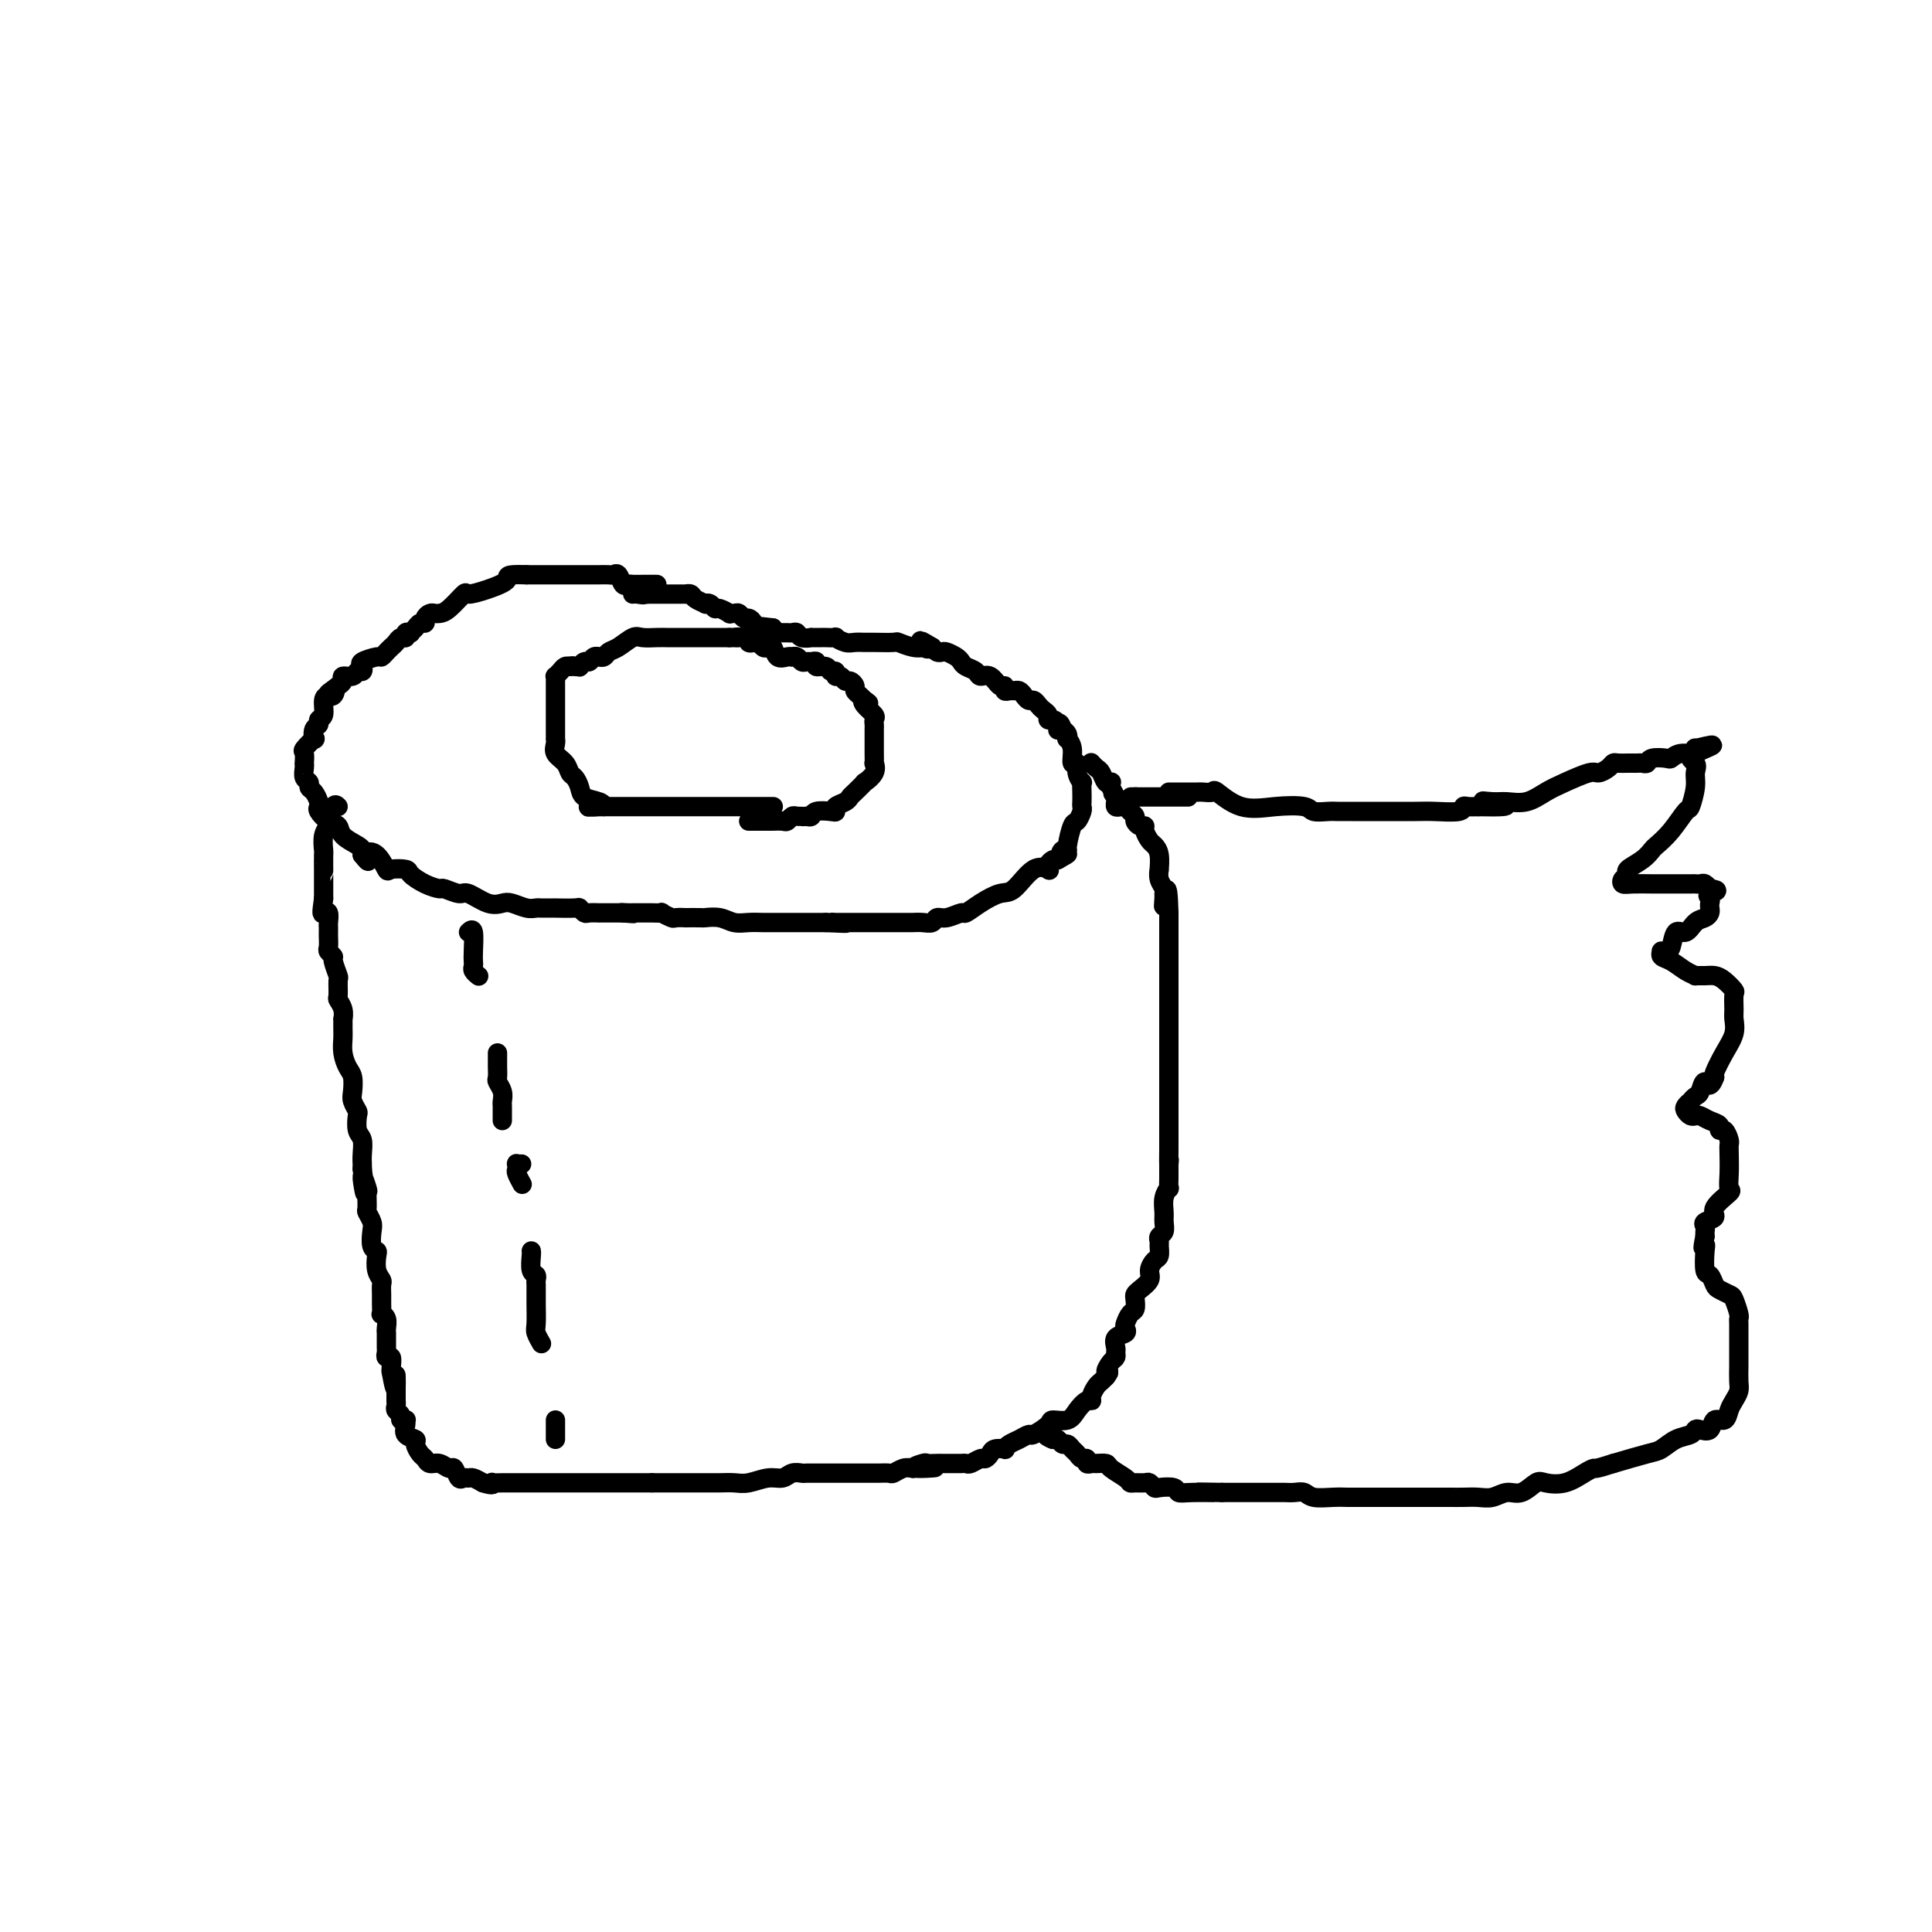 <svg viewBox='0 0 400 400' version='1.1' xmlns='http://www.w3.org/2000/svg' xmlns:xlink='http://www.w3.org/1999/xlink'><g fill='none' stroke='#000000' stroke-width='4' stroke-linecap='round' stroke-linejoin='round'><path d='M136,121c-0.344,0.000 -0.687,0.000 -1,0c-0.313,-0.000 -0.594,-0.001 -1,0c-0.406,0.001 -0.935,0.002 -1,0c-0.065,-0.002 0.333,-0.008 0,0c-0.333,0.008 -1.399,0.030 -2,0c-0.601,-0.030 -0.737,-0.113 -1,0c-0.263,0.113 -0.653,0.423 -1,0c-0.347,-0.423 -0.652,-1.577 -1,-2c-0.348,-0.423 -0.741,-0.113 -1,0c-0.259,0.113 -0.385,0.030 -1,0c-0.615,-0.030 -1.721,-0.008 -2,0c-0.279,0.008 0.269,0.002 0,0c-0.269,-0.002 -1.353,-0.001 -2,0c-0.647,0.001 -0.856,0.000 -1,0c-0.144,-0.000 -0.223,-0.000 -1,0c-0.777,0.000 -2.254,0.000 -3,0c-0.746,-0.000 -0.763,-0.000 -1,0c-0.237,0.000 -0.696,0.000 -1,0c-0.304,-0.000 -0.453,-0.000 -1,0c-0.547,0.000 -1.494,0.000 -2,0c-0.506,-0.000 -0.573,-0.000 -1,0c-0.427,0.000 -1.213,0.000 -2,0'/><path d='M109,119c-4.904,-0.185 -3.663,0.353 -4,1c-0.337,0.647 -2.251,1.403 -4,2c-1.749,0.597 -3.333,1.036 -4,1c-0.667,-0.036 -0.416,-0.546 -1,0c-0.584,0.546 -2.003,2.149 -3,3c-0.997,0.851 -1.573,0.950 -2,1c-0.427,0.050 -0.706,0.051 -1,0c-0.294,-0.051 -0.603,-0.155 -1,0c-0.397,0.155 -0.881,0.567 -1,1c-0.119,0.433 0.127,0.887 0,1c-0.127,0.113 -0.626,-0.114 -1,0c-0.374,0.114 -0.621,0.571 -1,1c-0.379,0.429 -0.889,0.832 -1,1c-0.111,0.168 0.178,0.100 0,0c-0.178,-0.100 -0.821,-0.234 -1,0c-0.179,0.234 0.107,0.836 0,1c-0.107,0.164 -0.607,-0.110 -1,0c-0.393,0.110 -0.681,0.603 -1,1c-0.319,0.397 -0.671,0.698 -1,1c-0.329,0.302 -0.635,0.605 -1,1c-0.365,0.395 -0.791,0.880 -1,1c-0.209,0.120 -0.203,-0.127 -1,0c-0.797,0.127 -2.397,0.626 -3,1c-0.603,0.374 -0.208,0.621 0,1c0.208,0.379 0.228,0.889 0,1c-0.228,0.111 -0.705,-0.177 -1,0c-0.295,0.177 -0.409,0.821 -1,1c-0.591,0.179 -1.659,-0.106 -2,0c-0.341,0.106 0.045,0.602 0,1c-0.045,0.398 -0.523,0.699 -1,1'/><path d='M70,142c-3.332,2.485 -1.662,1.198 -1,1c0.662,-0.198 0.317,0.692 0,1c-0.317,0.308 -0.606,0.033 -1,0c-0.394,-0.033 -0.894,0.175 -1,1c-0.106,0.825 0.181,2.268 0,3c-0.181,0.732 -0.831,0.755 -1,1c-0.169,0.245 0.143,0.714 0,1c-0.143,0.286 -0.742,0.390 -1,1c-0.258,0.610 -0.174,1.726 0,2c0.174,0.274 0.439,-0.295 0,0c-0.439,0.295 -1.581,1.454 -2,2c-0.419,0.546 -0.113,0.479 0,1c0.113,0.521 0.034,1.631 0,2c-0.034,0.369 -0.024,-0.003 0,0c0.024,0.003 0.062,0.381 0,1c-0.062,0.619 -0.223,1.479 0,2c0.223,0.521 0.831,0.703 1,1c0.169,0.297 -0.100,0.708 0,1c0.100,0.292 0.568,0.463 1,1c0.432,0.537 0.827,1.438 1,2c0.173,0.562 0.124,0.783 0,1c-0.124,0.217 -0.324,0.429 0,1c0.324,0.571 1.173,1.501 2,2c0.827,0.499 1.633,0.567 2,1c0.367,0.433 0.294,1.229 1,2c0.706,0.771 2.190,1.515 3,2c0.810,0.485 0.946,0.710 1,1c0.054,0.290 0.027,0.645 0,1'/><path d='M75,177c1.993,2.524 0.976,0.833 1,0c0.024,-0.833 1.090,-0.810 2,0c0.910,0.810 1.664,2.405 2,3c0.336,0.595 0.255,0.188 1,0c0.745,-0.188 2.316,-0.157 3,0c0.684,0.157 0.481,0.439 1,1c0.519,0.561 1.761,1.402 3,2c1.239,0.598 2.474,0.952 3,1c0.526,0.048 0.343,-0.211 1,0c0.657,0.211 2.153,0.893 3,1c0.847,0.107 1.046,-0.360 2,0c0.954,0.360 2.665,1.546 4,2c1.335,0.454 2.294,0.174 3,0c0.706,-0.174 1.157,-0.243 2,0c0.843,0.243 2.077,0.797 3,1c0.923,0.203 1.536,0.054 2,0c0.464,-0.054 0.780,-0.014 1,0c0.220,0.014 0.345,0.003 1,0c0.655,-0.003 1.839,0.003 2,0c0.161,-0.003 -0.701,-0.015 0,0c0.701,0.015 2.967,0.057 4,0c1.033,-0.057 0.834,-0.211 1,0c0.166,0.211 0.696,0.789 1,1c0.304,0.211 0.382,0.057 1,0c0.618,-0.057 1.776,-0.015 2,0c0.224,0.015 -0.486,0.004 0,0c0.486,-0.004 2.169,-0.001 3,0c0.831,0.001 0.809,0.000 1,0c0.191,-0.000 0.596,-0.000 1,0'/><path d='M129,189c4.284,0.309 0.992,0.083 0,0c-0.992,-0.083 0.314,-0.022 1,0c0.686,0.022 0.752,0.006 1,0c0.248,-0.006 0.677,-0.003 1,0c0.323,0.003 0.538,0.004 1,0c0.462,-0.004 1.169,-0.015 2,0c0.831,0.015 1.786,0.057 2,0c0.214,-0.057 -0.314,-0.211 0,0c0.314,0.211 1.468,0.789 2,1c0.532,0.211 0.441,0.057 1,0c0.559,-0.057 1.766,-0.016 2,0c0.234,0.016 -0.507,0.008 0,0c0.507,-0.008 2.260,-0.016 3,0c0.740,0.016 0.467,0.057 1,0c0.533,-0.057 1.873,-0.211 3,0c1.127,0.211 2.042,0.789 3,1c0.958,0.211 1.958,0.057 3,0c1.042,-0.057 2.125,-0.015 3,0c0.875,0.015 1.543,0.004 2,0c0.457,-0.004 0.702,-0.001 1,0c0.298,0.001 0.648,0.000 1,0c0.352,-0.000 0.705,-0.000 1,0c0.295,0.000 0.530,0.000 1,0c0.470,-0.000 1.173,-0.000 2,0c0.827,0.000 1.778,0.000 2,0c0.222,-0.000 -0.287,-0.000 0,0c0.287,0.000 1.368,0.000 2,0c0.632,-0.000 0.816,-0.000 1,0'/><path d='M171,191c6.959,0.309 3.355,0.083 2,0c-1.355,-0.083 -0.462,-0.022 0,0c0.462,0.022 0.494,0.006 1,0c0.506,-0.006 1.485,-0.002 2,0c0.515,0.002 0.567,0.000 1,0c0.433,-0.000 1.248,-0.000 2,0c0.752,0.000 1.442,0.000 2,0c0.558,-0.000 0.983,-0.000 1,0c0.017,0.000 -0.375,0.000 0,0c0.375,-0.000 1.518,-0.000 2,0c0.482,0.000 0.304,0.001 1,0c0.696,-0.001 2.266,-0.004 3,0c0.734,0.004 0.632,0.016 1,0c0.368,-0.016 1.206,-0.061 2,0c0.794,0.061 1.545,0.228 2,0c0.455,-0.228 0.613,-0.851 1,-1c0.387,-0.149 1.003,0.177 2,0c0.997,-0.177 2.377,-0.856 3,-1c0.623,-0.144 0.491,0.248 1,0c0.509,-0.248 1.661,-1.135 3,-2c1.339,-0.865 2.867,-1.709 4,-2c1.133,-0.291 1.872,-0.028 3,-1c1.128,-0.972 2.645,-3.178 4,-4c1.355,-0.822 2.548,-0.259 3,0c0.452,0.259 0.162,0.214 0,0c-0.162,-0.214 -0.198,-0.596 0,-1c0.198,-0.404 0.628,-0.830 1,-1c0.372,-0.170 0.686,-0.085 1,0'/><path d='M219,178c3.338,-1.868 1.682,-1.037 1,-1c-0.682,0.037 -0.390,-0.720 0,-1c0.390,-0.280 0.879,-0.082 1,0c0.121,0.082 -0.125,0.047 0,-1c0.125,-1.047 0.622,-3.106 1,-4c0.378,-0.894 0.637,-0.623 1,-1c0.363,-0.377 0.829,-1.401 1,-2c0.171,-0.599 0.047,-0.772 0,-1c-0.047,-0.228 -0.017,-0.511 0,-1c0.017,-0.489 0.020,-1.183 0,-2c-0.020,-0.817 -0.062,-1.758 0,-2c0.062,-0.242 0.228,0.213 0,0c-0.228,-0.213 -0.849,-1.094 -1,-2c-0.151,-0.906 0.170,-1.835 0,-2c-0.170,-0.165 -0.829,0.436 -1,0c-0.171,-0.436 0.148,-1.910 0,-3c-0.148,-1.090 -0.761,-1.797 -1,-2c-0.239,-0.203 -0.103,0.099 0,0c0.103,-0.099 0.172,-0.600 0,-1c-0.172,-0.400 -0.586,-0.700 -1,-1'/><path d='M220,151c-0.857,-2.586 -0.999,-0.552 -1,0c-0.001,0.552 0.140,-0.377 0,-1c-0.140,-0.623 -0.562,-0.940 -1,-1c-0.438,-0.060 -0.891,0.138 -1,0c-0.109,-0.138 0.125,-0.611 0,-1c-0.125,-0.389 -0.611,-0.696 -1,-1c-0.389,-0.304 -0.682,-0.607 -1,-1c-0.318,-0.393 -0.663,-0.876 -1,-1c-0.337,-0.124 -0.667,0.110 -1,0c-0.333,-0.110 -0.667,-0.564 -1,-1c-0.333,-0.436 -0.663,-0.853 -1,-1c-0.337,-0.147 -0.681,-0.023 -1,0c-0.319,0.023 -0.613,-0.054 -1,0c-0.387,0.054 -0.867,0.240 -1,0c-0.133,-0.240 0.082,-0.904 0,-1c-0.082,-0.096 -0.459,0.378 -1,0c-0.541,-0.378 -1.244,-1.607 -2,-2c-0.756,-0.393 -1.563,0.050 -2,0c-0.437,-0.050 -0.502,-0.591 -1,-1c-0.498,-0.409 -1.429,-0.684 -2,-1c-0.571,-0.316 -0.783,-0.672 -1,-1c-0.217,-0.328 -0.439,-0.626 -1,-1c-0.561,-0.374 -1.460,-0.822 -2,-1c-0.540,-0.178 -0.722,-0.086 -1,0c-0.278,0.086 -0.651,0.168 -1,0c-0.349,-0.168 -0.675,-0.584 -1,-1'/><path d='M193,134c-4.337,-2.631 -1.681,-0.709 -1,0c0.681,0.709 -0.613,0.204 -1,0c-0.387,-0.204 0.131,-0.107 0,0c-0.131,0.107 -0.913,0.225 -2,0c-1.087,-0.225 -2.479,-0.793 -3,-1c-0.521,-0.207 -0.169,-0.055 -1,0c-0.831,0.055 -2.844,0.011 -4,0c-1.156,-0.011 -1.457,0.011 -2,0c-0.543,-0.011 -1.330,-0.056 -2,0c-0.670,0.056 -1.225,0.211 -2,0c-0.775,-0.211 -1.771,-0.789 -2,-1c-0.229,-0.211 0.308,-0.057 0,0c-0.308,0.057 -1.462,0.016 -2,0c-0.538,-0.016 -0.459,-0.008 -1,0c-0.541,0.008 -1.703,0.016 -2,0c-0.297,-0.016 0.271,-0.057 0,0c-0.271,0.057 -1.382,0.211 -2,0c-0.618,-0.211 -0.743,-0.789 -1,-1c-0.257,-0.211 -0.647,-0.056 -1,0c-0.353,0.056 -0.669,0.012 -1,0c-0.331,-0.012 -0.676,0.007 -1,0c-0.324,-0.007 -0.626,-0.040 -1,0c-0.374,0.040 -0.821,0.154 -1,0c-0.179,-0.154 -0.089,-0.577 0,-1'/><path d='M160,130c-5.304,-0.616 -2.065,-0.155 -1,0c1.065,0.155 -0.043,0.004 -1,0c-0.957,-0.004 -1.762,0.139 -2,0c-0.238,-0.139 0.091,-0.559 0,-1c-0.091,-0.441 -0.603,-0.903 -1,-1c-0.397,-0.097 -0.679,0.171 -1,0c-0.321,-0.171 -0.681,-0.782 -1,-1c-0.319,-0.218 -0.596,-0.043 -1,0c-0.404,0.043 -0.934,-0.045 -1,0c-0.066,0.045 0.332,0.222 0,0c-0.332,-0.222 -1.394,-0.843 -2,-1c-0.606,-0.157 -0.758,0.151 -1,0c-0.242,-0.151 -0.575,-0.762 -1,-1c-0.425,-0.238 -0.941,-0.102 -1,0c-0.059,0.102 0.339,0.171 0,0c-0.339,-0.171 -1.414,-0.582 -2,-1c-0.586,-0.418 -0.682,-0.844 -1,-1c-0.318,-0.156 -0.859,-0.042 -1,0c-0.141,0.042 0.117,0.011 0,0c-0.117,-0.011 -0.609,-0.003 -1,0c-0.391,0.003 -0.682,0.001 -1,0c-0.318,-0.001 -0.663,-0.000 -1,0c-0.337,0.000 -0.668,0.000 -1,0c-0.332,-0.000 -0.666,-0.000 -1,0c-0.334,0.000 -0.667,0.000 -1,0c-0.333,-0.000 -0.667,-0.000 -1,0c-0.333,0.000 -0.667,0.000 -1,0'/><path d='M134,123c-4.204,-1.083 -1.715,-0.290 -1,0c0.715,0.290 -0.346,0.078 -1,0c-0.654,-0.078 -0.901,-0.022 -1,0c-0.099,0.022 -0.049,0.011 0,0'/><path d='M160,167c0.089,0.000 0.179,0.000 0,0c-0.179,0.000 -0.625,0.000 -1,0c-0.375,0.000 -0.677,0.000 -1,0c-0.323,0.000 -0.667,0.000 -1,0c-0.333,0.000 -0.656,0.000 -1,0c-0.344,0.000 -0.708,0.000 -1,0c-0.292,0.000 -0.512,0.000 -1,0c-0.488,0.000 -1.244,0.000 -2,0c-0.756,0.000 -1.511,0.000 -2,0c-0.489,0.000 -0.712,-0.000 -1,0c-0.288,0.000 -0.640,0.000 -1,0c-0.360,0.000 -0.727,0.000 -1,0c-0.273,0.000 -0.453,0.000 -1,0c-0.547,0.000 -1.459,0.000 -2,0c-0.541,0.000 -0.709,-0.000 -1,0c-0.291,0.000 -0.706,-0.000 -1,0c-0.294,0.000 -0.468,-0.000 -1,0c-0.532,0.000 -1.423,-0.000 -2,0c-0.577,0.000 -0.841,-0.000 -1,0c-0.159,0.000 -0.214,-0.000 -1,0c-0.786,0.000 -2.304,-0.000 -3,0c-0.696,0.000 -0.569,-0.000 -1,0c-0.431,0.000 -1.421,-0.000 -2,0c-0.579,0.000 -0.746,-0.000 -1,0c-0.254,0.000 -0.596,-0.000 -1,0c-0.404,0.000 -0.871,-0.000 -1,0c-0.129,0.000 0.081,-0.000 0,0c-0.081,0.000 -0.452,-0.000 -1,0c-0.548,0.000 -1.274,0.000 -2,0'/><path d='M125,167c-5.686,0.051 -2.402,0.178 -1,0c1.402,-0.178 0.922,-0.663 0,-1c-0.922,-0.337 -2.287,-0.527 -3,-1c-0.713,-0.473 -0.773,-1.229 -1,-2c-0.227,-0.771 -0.621,-1.558 -1,-2c-0.379,-0.442 -0.743,-0.539 -1,-1c-0.257,-0.461 -0.409,-1.286 -1,-2c-0.591,-0.714 -1.623,-1.319 -2,-2c-0.377,-0.681 -0.101,-1.439 0,-2c0.101,-0.561 0.027,-0.924 0,-1c-0.027,-0.076 -0.007,0.134 0,0c0.007,-0.134 0.002,-0.612 0,-1c-0.002,-0.388 -0.001,-0.685 0,-1c0.001,-0.315 0.000,-0.647 0,-1c-0.000,-0.353 -0.000,-0.727 0,-1c0.000,-0.273 -0.000,-0.444 0,-1c0.000,-0.556 0.000,-1.498 0,-2c-0.000,-0.502 -0.001,-0.565 0,-1c0.001,-0.435 0.003,-1.244 0,-2c-0.003,-0.756 -0.012,-1.460 0,-2c0.012,-0.540 0.045,-0.915 0,-1c-0.045,-0.085 -0.167,0.122 0,0c0.167,-0.122 0.622,-0.571 1,-1c0.378,-0.429 0.679,-0.837 1,-1c0.321,-0.163 0.660,-0.082 1,0'/><path d='M118,138c0.626,-0.305 0.693,-0.067 1,0c0.307,0.067 0.856,-0.039 1,0c0.144,0.039 -0.115,0.221 0,0c0.115,-0.221 0.604,-0.844 1,-1c0.396,-0.156 0.698,0.155 1,0c0.302,-0.155 0.605,-0.777 1,-1c0.395,-0.223 0.881,-0.047 1,0c0.119,0.047 -0.130,-0.033 0,0c0.130,0.033 0.639,0.181 1,0c0.361,-0.181 0.576,-0.689 1,-1c0.424,-0.311 1.059,-0.423 2,-1c0.941,-0.577 2.188,-1.619 3,-2c0.812,-0.381 1.187,-0.102 2,0c0.813,0.102 2.063,0.027 3,0c0.937,-0.027 1.561,-0.007 2,0c0.439,0.007 0.693,0.002 1,0c0.307,-0.002 0.668,-0.001 1,0c0.332,0.001 0.635,0.000 1,0c0.365,-0.000 0.793,-0.000 1,0c0.207,0.000 0.192,0.000 1,0c0.808,-0.000 2.440,-0.000 3,0c0.560,0.000 0.048,0.000 0,0c-0.048,-0.000 0.369,-0.000 1,0c0.631,0.000 1.478,0.000 2,0c0.522,-0.000 0.721,-0.000 1,0c0.279,0.000 0.640,0.000 1,0'/><path d='M151,132c3.212,0.016 1.242,0.056 1,0c-0.242,-0.056 1.245,-0.207 2,0c0.755,0.207 0.780,0.774 1,1c0.220,0.226 0.637,0.111 1,0c0.363,-0.111 0.674,-0.218 1,0c0.326,0.218 0.668,0.762 1,1c0.332,0.238 0.653,0.169 1,0c0.347,-0.169 0.719,-0.437 1,0c0.281,0.437 0.471,1.580 1,2c0.529,0.420 1.399,0.116 2,0c0.601,-0.116 0.935,-0.045 1,0c0.065,0.045 -0.138,0.065 0,0c0.138,-0.065 0.615,-0.215 1,0c0.385,0.215 0.676,0.794 1,1c0.324,0.206 0.682,0.040 1,0c0.318,-0.040 0.596,0.046 1,0c0.404,-0.046 0.935,-0.224 1,0c0.065,0.224 -0.337,0.849 0,1c0.337,0.151 1.414,-0.171 2,0c0.586,0.171 0.682,0.834 1,1c0.318,0.166 0.858,-0.167 1,0c0.142,0.167 -0.116,0.832 0,1c0.116,0.168 0.605,-0.162 1,0c0.395,0.162 0.697,0.817 1,1c0.303,0.183 0.606,-0.106 1,0c0.394,0.106 0.879,0.606 1,1c0.121,0.394 -0.121,0.683 0,1c0.121,0.317 0.606,0.662 1,1c0.394,0.338 0.697,0.669 1,1'/><path d='M179,145c1.580,1.206 0.528,0.221 0,0c-0.528,-0.221 -0.534,0.321 0,1c0.534,0.679 1.607,1.497 2,2c0.393,0.503 0.105,0.693 0,1c-0.105,0.307 -0.028,0.730 0,1c0.028,0.270 0.008,0.385 0,1c-0.008,0.615 -0.002,1.728 0,2c0.002,0.272 -0.000,-0.296 0,0c0.000,0.296 0.002,1.458 0,2c-0.002,0.542 -0.009,0.465 0,1c0.009,0.535 0.032,1.683 0,2c-0.032,0.317 -0.120,-0.195 0,0c0.120,0.195 0.449,1.099 0,2c-0.449,0.901 -1.677,1.800 -2,2c-0.323,0.200 0.260,-0.297 0,0c-0.260,0.297 -1.362,1.390 -2,2c-0.638,0.610 -0.813,0.738 -1,1c-0.187,0.262 -0.386,0.658 -1,1c-0.614,0.342 -1.642,0.631 -2,1c-0.358,0.369 -0.046,0.817 0,1c0.046,0.183 -0.173,0.101 -1,0c-0.827,-0.101 -2.261,-0.219 -3,0c-0.739,0.219 -0.783,0.777 -1,1c-0.217,0.223 -0.609,0.112 -1,0'/><path d='M167,169c-1.106,0.150 -0.873,0.026 -1,0c-0.127,-0.026 -0.616,0.046 -1,0c-0.384,-0.046 -0.662,-0.208 -1,0c-0.338,0.208 -0.734,0.788 -1,1c-0.266,0.212 -0.400,0.057 -1,0c-0.600,-0.057 -1.666,-0.015 -2,0c-0.334,0.015 0.066,0.004 0,0c-0.066,-0.004 -0.596,-0.001 -1,0c-0.404,0.001 -0.683,0.000 -1,0c-0.317,-0.000 -0.673,-0.000 -1,0c-0.327,0.000 -0.624,0.000 -1,0c-0.376,-0.000 -0.832,-0.000 -1,0c-0.168,0.000 -0.048,0.000 0,0c0.048,-0.000 0.024,-0.000 0,0'/><path d='M70,167c-0.301,-0.319 -0.603,-0.638 -1,0c-0.397,0.638 -0.891,2.235 -1,3c-0.109,0.765 0.167,0.700 0,1c-0.167,0.300 -0.777,0.966 -1,2c-0.223,1.034 -0.060,2.438 0,3c0.060,0.562 0.016,0.283 0,1c-0.016,0.717 -0.004,2.429 0,3c0.004,0.571 0.001,-0.001 0,0c-0.001,0.001 -0.000,0.574 0,1c0.000,0.426 0.000,0.706 0,1c-0.000,0.294 -0.000,0.604 0,1c0.000,0.396 0.000,0.879 0,1c-0.000,0.121 -0.000,-0.121 0,0c0.000,0.121 0.000,0.606 0,1c-0.000,0.394 -0.000,0.697 0,1'/><path d='M67,186c-0.525,3.648 -0.337,3.268 0,3c0.337,-0.268 0.822,-0.424 1,0c0.178,0.424 0.048,1.427 0,2c-0.048,0.573 -0.014,0.717 0,1c0.014,0.283 0.008,0.706 0,1c-0.008,0.294 -0.017,0.458 0,1c0.017,0.542 0.061,1.463 0,2c-0.061,0.537 -0.227,0.691 0,1c0.227,0.309 0.846,0.773 1,1c0.154,0.227 -0.156,0.217 0,1c0.156,0.783 0.778,2.359 1,3c0.222,0.641 0.046,0.348 0,1c-0.046,0.652 0.040,2.250 0,3c-0.040,0.750 -0.207,0.652 0,1c0.207,0.348 0.788,1.142 1,2c0.212,0.858 0.056,1.780 0,2c-0.056,0.220 -0.012,-0.260 0,0c0.012,0.260 -0.007,1.262 0,2c0.007,0.738 0.041,1.213 0,2c-0.041,0.787 -0.155,1.887 0,3c0.155,1.113 0.581,2.239 1,3c0.419,0.761 0.830,1.158 1,2c0.170,0.842 0.097,2.131 0,3c-0.097,0.869 -0.218,1.320 0,2c0.218,0.680 0.776,1.589 1,2c0.224,0.411 0.112,0.323 0,1c-0.112,0.677 -0.226,2.118 0,3c0.226,0.882 0.793,1.206 1,2c0.207,0.794 0.056,2.060 0,3c-0.056,0.940 -0.016,1.554 0,2c0.016,0.446 0.008,0.723 0,1'/><path d='M75,242c1.177,8.999 0.118,3.495 0,2c-0.118,-1.495 0.704,1.017 1,2c0.296,0.983 0.065,0.436 0,1c-0.065,0.564 0.034,2.238 0,3c-0.034,0.762 -0.202,0.610 0,1c0.202,0.390 0.772,1.321 1,2c0.228,0.679 0.113,1.105 0,2c-0.113,0.895 -0.223,2.257 0,3c0.223,0.743 0.778,0.867 1,1c0.222,0.133 0.112,0.276 0,1c-0.112,0.724 -0.226,2.028 0,3c0.226,0.972 0.793,1.613 1,2c0.207,0.387 0.054,0.520 0,1c-0.054,0.480 -0.011,1.308 0,2c0.011,0.692 -0.011,1.250 0,2c0.011,0.750 0.056,1.694 0,2c-0.056,0.306 -0.211,-0.024 0,0c0.211,0.024 0.789,0.402 1,1c0.211,0.598 0.057,1.417 0,2c-0.057,0.583 -0.015,0.930 0,1c0.015,0.070 0.004,-0.136 0,0c-0.004,0.136 -0.002,0.615 0,1c0.002,0.385 0.004,0.676 0,1c-0.004,0.324 -0.015,0.682 0,1c0.015,0.318 0.057,0.596 0,1c-0.057,0.404 -0.211,0.933 0,1c0.211,0.067 0.788,-0.328 1,0c0.212,0.328 0.061,1.379 0,2c-0.061,0.621 -0.030,0.810 0,1'/><path d='M81,284c1.155,6.610 1.041,2.134 1,1c-0.041,-1.134 -0.011,1.072 0,2c0.011,0.928 0.002,0.577 0,1c-0.002,0.423 0.004,1.619 0,2c-0.004,0.381 -0.016,-0.052 0,0c0.016,0.052 0.061,0.588 0,1c-0.061,0.412 -0.227,0.698 0,1c0.227,0.302 0.846,0.619 1,1c0.154,0.381 -0.157,0.827 0,1c0.157,0.173 0.782,0.074 1,0c0.218,-0.074 0.030,-0.123 0,0c-0.030,0.123 0.100,0.418 0,1c-0.100,0.582 -0.430,1.451 0,2c0.430,0.549 1.620,0.778 2,1c0.380,0.222 -0.050,0.437 0,1c0.050,0.563 0.580,1.476 1,2c0.420,0.524 0.728,0.660 1,1c0.272,0.340 0.507,0.883 1,1c0.493,0.117 1.245,-0.193 2,0c0.755,0.193 1.512,0.889 2,1c0.488,0.111 0.707,-0.363 1,0c0.293,0.363 0.659,1.564 1,2c0.341,0.436 0.659,0.107 1,0c0.341,-0.107 0.707,0.010 1,0c0.293,-0.010 0.512,-0.146 1,0c0.488,0.146 1.244,0.573 2,1'/><path d='M100,307c2.339,0.774 2.185,0.207 2,0c-0.185,-0.207 -0.403,-0.056 0,0c0.403,0.056 1.425,0.015 2,0c0.575,-0.015 0.704,-0.004 1,0c0.296,0.004 0.761,0.001 1,0c0.239,-0.001 0.252,-0.000 1,0c0.748,0.000 2.232,0.000 3,0c0.768,-0.000 0.821,-0.000 1,0c0.179,0.000 0.486,0.000 1,0c0.514,-0.000 1.237,-0.000 2,0c0.763,0.000 1.567,0.000 2,0c0.433,-0.000 0.496,-0.000 1,0c0.504,0.000 1.448,0.000 2,0c0.552,-0.000 0.710,-0.000 1,0c0.290,0.000 0.711,0.000 1,0c0.289,-0.000 0.445,-0.000 1,0c0.555,0.000 1.510,0.000 2,0c0.490,-0.000 0.516,-0.000 1,0c0.484,0.000 1.425,0.000 2,0c0.575,-0.000 0.785,-0.000 1,0c0.215,0.000 0.435,0.000 1,0c0.565,-0.000 1.475,-0.000 2,0c0.525,0.000 0.666,0.000 1,0c0.334,0.000 0.863,0.000 1,0c0.137,0.000 -0.117,0.000 0,0c0.117,0.000 0.605,0.000 1,0c0.395,0.000 0.698,0.000 1,0'/><path d='M135,307c5.528,-0.000 1.847,-0.000 1,0c-0.847,0.000 1.138,0.000 2,0c0.862,-0.000 0.600,-0.000 1,0c0.400,0.000 1.461,0.000 2,0c0.539,-0.000 0.556,-0.000 1,0c0.444,0.000 1.314,0.001 2,0c0.686,-0.001 1.187,-0.004 2,0c0.813,0.004 1.937,0.016 3,0c1.063,-0.016 2.066,-0.061 3,0c0.934,0.061 1.798,0.226 3,0c1.202,-0.226 2.741,-0.845 4,-1c1.259,-0.155 2.239,0.155 3,0c0.761,-0.155 1.303,-0.774 2,-1c0.697,-0.226 1.547,-0.061 2,0c0.453,0.061 0.508,0.016 1,0c0.492,-0.016 1.422,-0.004 2,0c0.578,0.004 0.803,0.001 1,0c0.197,-0.001 0.367,-0.000 1,0c0.633,0.000 1.728,0.000 2,0c0.272,-0.000 -0.280,-0.000 0,0c0.280,0.000 1.392,-0.000 2,0c0.608,0.000 0.711,0.000 1,0c0.289,-0.000 0.764,-0.000 1,0c0.236,0.000 0.233,0.001 1,0c0.767,-0.001 2.302,-0.004 3,0c0.698,0.004 0.557,0.015 1,0c0.443,-0.015 1.469,-0.056 2,0c0.531,0.056 0.566,0.207 1,0c0.434,-0.207 1.267,-0.774 2,-1c0.733,-0.226 1.367,-0.113 2,0'/><path d='M189,304c8.528,-0.403 2.849,0.088 1,0c-1.849,-0.088 0.134,-0.756 1,-1c0.866,-0.244 0.617,-0.065 1,0c0.383,0.065 1.398,0.018 2,0c0.602,-0.018 0.792,-0.005 1,0c0.208,0.005 0.436,0.002 1,0c0.564,-0.002 1.464,-0.005 2,0c0.536,0.005 0.707,0.016 1,0c0.293,-0.016 0.709,-0.060 1,0c0.291,0.060 0.458,0.223 1,0c0.542,-0.223 1.459,-0.830 2,-1c0.541,-0.170 0.705,0.099 1,0c0.295,-0.099 0.722,-0.565 1,-1c0.278,-0.435 0.406,-0.837 1,-1c0.594,-0.163 1.655,-0.086 2,0c0.345,0.086 -0.026,0.183 0,0c0.026,-0.183 0.449,-0.644 1,-1c0.551,-0.356 1.231,-0.607 2,-1c0.769,-0.393 1.627,-0.927 2,-1c0.373,-0.073 0.260,0.315 1,0c0.740,-0.315 2.334,-1.332 3,-2c0.666,-0.668 0.403,-0.988 1,-1c0.597,-0.012 2.054,0.282 3,0c0.946,-0.282 1.381,-1.140 2,-2c0.619,-0.860 1.423,-1.722 2,-2c0.577,-0.278 0.928,0.028 1,0c0.072,-0.028 -0.135,-0.389 0,-1c0.135,-0.611 0.613,-1.472 1,-2c0.387,-0.528 0.682,-0.722 1,-1c0.318,-0.278 0.659,-0.639 1,-1'/><path d='M229,285c1.193,-1.510 0.177,-0.785 0,-1c-0.177,-0.215 0.487,-1.371 1,-2c0.513,-0.629 0.877,-0.732 1,-1c0.123,-0.268 0.005,-0.702 0,-1c-0.005,-0.298 0.103,-0.460 0,-1c-0.103,-0.540 -0.417,-1.458 0,-2c0.417,-0.542 1.566,-0.707 2,-1c0.434,-0.293 0.155,-0.712 0,-1c-0.155,-0.288 -0.186,-0.445 0,-1c0.186,-0.555 0.587,-1.510 1,-2c0.413,-0.490 0.836,-0.516 1,-1c0.164,-0.484 0.068,-1.428 0,-2c-0.068,-0.572 -0.106,-0.773 0,-1c0.106,-0.227 0.358,-0.479 1,-1c0.642,-0.521 1.675,-1.309 2,-2c0.325,-0.691 -0.056,-1.284 0,-2c0.056,-0.716 0.550,-1.554 1,-2c0.450,-0.446 0.856,-0.500 1,-1c0.144,-0.500 0.024,-1.447 0,-2c-0.024,-0.553 0.046,-0.714 0,-1c-0.046,-0.286 -0.210,-0.699 0,-1c0.210,-0.301 0.792,-0.491 1,-1c0.208,-0.509 0.042,-1.336 0,-2c-0.042,-0.664 0.041,-1.166 0,-2c-0.041,-0.834 -0.207,-2.001 0,-3c0.207,-0.999 0.788,-1.828 1,-2c0.212,-0.172 0.057,0.315 0,0c-0.057,-0.315 -0.015,-1.431 0,-2c0.015,-0.569 0.004,-0.591 0,-1c-0.004,-0.409 -0.002,-1.204 0,-2'/><path d='M242,241c0.155,-2.003 0.041,-0.010 0,0c-0.041,0.010 -0.011,-1.965 0,-3c0.011,-1.035 0.003,-1.132 0,-2c-0.003,-0.868 -0.001,-2.508 0,-3c0.001,-0.492 0.000,0.162 0,0c-0.000,-0.162 -0.000,-1.142 0,-2c0.000,-0.858 0.000,-1.595 0,-2c-0.000,-0.405 -0.000,-0.480 0,-1c0.000,-0.520 0.000,-1.487 0,-2c-0.000,-0.513 -0.000,-0.573 0,-1c0.000,-0.427 0.000,-1.220 0,-2c-0.000,-0.780 -0.000,-1.547 0,-2c0.000,-0.453 0.000,-0.594 0,-1c-0.000,-0.406 -0.000,-1.079 0,-2c0.000,-0.921 0.000,-2.090 0,-3c-0.000,-0.910 -0.000,-1.562 0,-2c0.000,-0.438 0.000,-0.662 0,-1c-0.000,-0.338 -0.000,-0.790 0,-2c0.000,-1.210 0.000,-3.177 0,-4c-0.000,-0.823 -0.000,-0.500 0,-1c0.000,-0.500 0.000,-1.822 0,-3c-0.000,-1.178 -0.000,-2.213 0,-3c0.000,-0.787 0.000,-1.328 0,-2c0.000,-0.672 0.000,-1.475 0,-2c0.000,-0.525 0.000,-0.770 0,-1c0.000,-0.230 0.000,-0.443 0,-1c0.000,-0.557 0.000,-1.458 0,-2c0.000,-0.542 -0.000,-0.726 0,-1c0.000,-0.274 0.000,-0.637 0,-1'/><path d='M242,189c-0.228,-8.450 -0.797,-3.576 -1,-2c-0.203,1.576 -0.040,-0.146 0,-1c0.040,-0.854 -0.042,-0.839 0,-1c0.042,-0.161 0.208,-0.497 0,-1c-0.208,-0.503 -0.791,-1.171 -1,-2c-0.209,-0.829 -0.045,-1.818 0,-2c0.045,-0.182 -0.030,0.442 0,0c0.030,-0.442 0.167,-1.951 0,-3c-0.167,-1.049 -0.636,-1.639 -1,-2c-0.364,-0.361 -0.623,-0.492 -1,-1c-0.377,-0.508 -0.871,-1.393 -1,-2c-0.129,-0.607 0.106,-0.936 0,-1c-0.106,-0.064 -0.553,0.137 -1,0c-0.447,-0.137 -0.893,-0.611 -1,-1c-0.107,-0.389 0.125,-0.692 0,-1c-0.125,-0.308 -0.608,-0.621 -1,-1c-0.392,-0.379 -0.693,-0.822 -1,-1c-0.307,-0.178 -0.618,-0.089 -1,0c-0.382,0.089 -0.834,0.178 -1,0c-0.166,-0.178 -0.048,-0.622 0,-1c0.048,-0.378 0.024,-0.689 0,-1'/><path d='M231,165c-1.333,-1.751 -0.164,-0.128 0,0c0.164,0.128 -0.677,-1.241 -1,-2c-0.323,-0.759 -0.128,-0.910 0,-1c0.128,-0.090 0.188,-0.119 0,0c-0.188,0.119 -0.625,0.385 -1,0c-0.375,-0.385 -0.688,-1.423 -1,-2c-0.312,-0.577 -0.622,-0.694 -1,-1c-0.378,-0.306 -0.822,-0.802 -1,-1c-0.178,-0.198 -0.089,-0.099 0,0'/><path d='M97,193c0.422,-0.399 0.844,-0.798 1,0c0.156,0.798 0.045,2.792 0,4c-0.045,1.208 -0.026,1.630 0,2c0.026,0.370 0.059,0.687 0,1c-0.059,0.313 -0.208,0.623 0,1c0.208,0.377 0.774,0.822 1,1c0.226,0.178 0.113,0.089 0,0'/><path d='M103,218c-0.001,0.325 -0.001,0.650 0,1c0.001,0.350 0.004,0.727 0,1c-0.004,0.273 -0.015,0.444 0,1c0.015,0.556 0.057,1.497 0,2c-0.057,0.503 -0.211,0.569 0,1c0.211,0.431 0.789,1.229 1,2c0.211,0.771 0.057,1.517 0,2c-0.057,0.483 -0.015,0.704 0,1c0.015,0.296 0.004,0.667 0,1c-0.004,0.333 -0.001,0.628 0,1c0.001,0.372 0.000,0.821 0,1c-0.000,0.179 -0.000,0.090 0,0'/><path d='M110,259c0.030,0.107 0.061,0.214 0,1c-0.061,0.786 -0.212,2.252 0,3c0.212,0.748 0.789,0.779 1,1c0.211,0.221 0.057,0.633 0,1c-0.057,0.367 -0.015,0.691 0,1c0.015,0.309 0.004,0.604 0,1c-0.004,0.396 -0.002,0.892 0,1c0.002,0.108 0.004,-0.174 0,0c-0.004,0.174 -0.015,0.804 0,2c0.015,1.196 0.056,2.960 0,4c-0.056,1.040 -0.207,1.357 0,2c0.207,0.643 0.774,1.612 1,2c0.226,0.388 0.113,0.194 0,0'/><path d='M115,294c0.000,0.332 0.000,0.663 0,1c0.000,0.337 0.000,0.678 0,1c-0.000,0.322 0.000,0.625 0,1c0.000,0.375 0.000,0.821 0,1c0.000,0.179 0.000,0.089 0,0'/><path d='M108,241c-0.421,0.026 -0.841,0.053 -1,0c-0.159,-0.053 -0.056,-0.185 0,0c0.056,0.185 0.067,0.689 0,1c-0.067,0.311 -0.210,0.430 0,1c0.210,0.570 0.774,1.591 1,2c0.226,0.409 0.113,0.204 0,0'/><path d='M242,164c0.326,-0.000 0.651,-0.000 1,0c0.349,0.000 0.720,0.000 1,0c0.280,-0.000 0.469,-0.000 1,0c0.531,0.000 1.404,0.001 2,0c0.596,-0.001 0.916,-0.003 1,0c0.084,0.003 -0.069,0.012 0,0c0.069,-0.012 0.361,-0.045 1,0c0.639,0.045 1.625,0.169 2,0c0.375,-0.169 0.140,-0.630 1,0c0.860,0.630 2.815,2.351 5,3c2.185,0.649 4.601,0.226 7,0c2.399,-0.226 4.781,-0.257 6,0c1.219,0.257 1.275,0.801 2,1c0.725,0.199 2.118,0.053 3,0c0.882,-0.053 1.251,-0.014 2,0c0.749,0.014 1.878,0.004 3,0c1.122,-0.004 2.238,0.000 3,0c0.762,-0.000 1.170,-0.004 3,0c1.830,0.004 5.080,0.015 7,0c1.920,-0.015 2.508,-0.057 4,0c1.492,0.057 3.889,0.211 5,0c1.111,-0.211 0.937,-0.789 1,-1c0.063,-0.211 0.363,-0.057 1,0c0.637,0.057 1.611,0.016 2,0c0.389,-0.016 0.195,-0.008 0,0'/><path d='M306,167c10.328,0.236 4.149,-0.675 2,-1c-2.149,-0.325 -0.268,-0.064 1,0c1.268,0.064 1.922,-0.067 3,0c1.078,0.067 2.578,0.334 4,0c1.422,-0.334 2.766,-1.269 4,-2c1.234,-0.731 2.358,-1.257 4,-2c1.642,-0.743 3.801,-1.702 5,-2c1.199,-0.298 1.438,0.064 2,0c0.562,-0.064 1.446,-0.553 2,-1c0.554,-0.447 0.778,-0.852 1,-1c0.222,-0.148 0.440,-0.040 1,0c0.560,0.040 1.460,0.012 2,0c0.540,-0.012 0.720,-0.007 1,0c0.280,0.007 0.660,0.016 1,0c0.340,-0.016 0.640,-0.056 1,0c0.360,0.056 0.781,0.207 1,0c0.219,-0.207 0.238,-0.772 1,-1c0.762,-0.228 2.267,-0.117 3,0c0.733,0.117 0.694,0.241 1,0c0.306,-0.241 0.958,-0.848 2,-1c1.042,-0.152 2.473,0.151 3,0c0.527,-0.151 0.151,-0.758 0,-1c-0.151,-0.242 -0.075,-0.121 0,0'/><path d='M351,155c6.960,-1.727 1.862,-0.045 0,1c-1.862,1.045 -0.486,1.454 0,2c0.486,0.546 0.083,1.230 0,2c-0.083,0.770 0.153,1.625 0,3c-0.153,1.375 -0.695,3.271 -1,4c-0.305,0.729 -0.373,0.292 -1,1c-0.627,0.708 -1.812,2.561 -3,4c-1.188,1.439 -2.380,2.466 -3,3c-0.620,0.534 -0.667,0.577 -1,1c-0.333,0.423 -0.952,1.227 -2,2c-1.048,0.773 -2.526,1.513 -3,2c-0.474,0.487 0.054,0.719 0,1c-0.054,0.281 -0.691,0.611 -1,1c-0.309,0.389 -0.289,0.836 0,1c0.289,0.164 0.847,0.044 2,0c1.153,-0.044 2.900,-0.011 4,0c1.100,0.011 1.551,0.002 3,0c1.449,-0.002 3.894,0.003 5,0c1.106,-0.003 0.871,-0.015 1,0c0.129,0.015 0.622,0.055 1,0c0.378,-0.055 0.640,-0.207 1,0c0.360,0.207 0.817,0.773 1,1c0.183,0.227 0.091,0.113 0,0'/><path d='M354,184c2.785,0.333 0.747,0.667 0,1c-0.747,0.333 -0.202,0.667 0,1c0.202,0.333 0.062,0.665 0,1c-0.062,0.335 -0.047,0.672 0,1c0.047,0.328 0.125,0.645 0,1c-0.125,0.355 -0.453,0.746 -1,1c-0.547,0.254 -1.312,0.369 -2,1c-0.688,0.631 -1.298,1.777 -2,2c-0.702,0.223 -1.494,-0.477 -2,0c-0.506,0.477 -0.725,2.131 -1,3c-0.275,0.869 -0.604,0.953 -1,1c-0.396,0.047 -0.857,0.058 -1,0c-0.143,-0.058 0.033,-0.183 0,0c-0.033,0.183 -0.273,0.676 0,1c0.273,0.324 1.060,0.479 2,1c0.940,0.521 2.034,1.407 3,2c0.966,0.593 1.806,0.893 2,1c0.194,0.107 -0.256,0.022 0,0c0.256,-0.022 1.217,0.020 2,0c0.783,-0.020 1.387,-0.100 2,0c0.613,0.100 1.236,0.382 2,1c0.764,0.618 1.670,1.571 2,2c0.330,0.429 0.083,0.333 0,1c-0.083,0.667 -0.001,2.098 0,3c0.001,0.902 -0.077,1.275 0,2c0.077,0.725 0.309,1.803 0,3c-0.309,1.197 -1.160,2.515 -2,4c-0.840,1.485 -1.669,3.139 -2,4c-0.331,0.861 -0.166,0.931 0,1'/><path d='M355,223c-1.023,2.901 -1.580,1.155 -2,1c-0.420,-0.155 -0.705,1.282 -1,2c-0.295,0.718 -0.602,0.717 -1,1c-0.398,0.283 -0.888,0.850 -1,1c-0.112,0.150 0.155,-0.117 0,0c-0.155,0.117 -0.733,0.619 -1,1c-0.267,0.381 -0.224,0.641 0,1c0.224,0.359 0.628,0.817 1,1c0.372,0.183 0.712,0.092 1,0c0.288,-0.092 0.525,-0.184 1,0c0.475,0.184 1.189,0.645 2,1c0.811,0.355 1.720,0.606 2,1c0.280,0.394 -0.069,0.933 0,1c0.069,0.067 0.555,-0.338 1,0c0.445,0.338 0.851,1.418 1,2c0.149,0.582 0.043,0.665 0,1c-0.043,0.335 -0.023,0.922 0,2c0.023,1.078 0.051,2.646 0,4c-0.051,1.354 -0.179,2.495 0,3c0.179,0.505 0.665,0.373 0,1c-0.665,0.627 -2.479,2.013 -3,3c-0.521,0.987 0.253,1.574 0,2c-0.253,0.426 -1.532,0.692 -2,1c-0.468,0.308 -0.126,0.660 0,1c0.126,0.340 0.036,0.669 0,1c-0.036,0.331 -0.018,0.666 0,1'/><path d='M353,256c-0.777,3.549 -0.219,2.422 0,2c0.219,-0.422 0.099,-0.138 0,1c-0.099,1.138 -0.177,3.132 0,4c0.177,0.868 0.611,0.612 1,1c0.389,0.388 0.735,1.421 1,2c0.265,0.579 0.449,0.705 1,1c0.551,0.295 1.468,0.761 2,1c0.532,0.239 0.678,0.252 1,1c0.322,0.748 0.818,2.230 1,3c0.182,0.770 0.049,0.829 0,1c-0.049,0.171 -0.013,0.453 0,1c0.013,0.547 0.003,1.358 0,2c-0.003,0.642 -0.000,1.117 0,2c0.000,0.883 -0.003,2.176 0,3c0.003,0.824 0.012,1.179 0,2c-0.012,0.821 -0.043,2.109 0,3c0.043,0.891 0.162,1.386 0,2c-0.162,0.614 -0.606,1.349 -1,2c-0.394,0.651 -0.739,1.218 -1,2c-0.261,0.782 -0.437,1.778 -1,2c-0.563,0.222 -1.511,-0.330 -2,0c-0.489,0.330 -0.518,1.540 -1,2c-0.482,0.460 -1.417,0.169 -2,0c-0.583,-0.169 -0.813,-0.215 -1,0c-0.187,0.215 -0.329,0.690 -1,1c-0.671,0.310 -1.871,0.454 -3,1c-1.129,0.546 -2.189,1.493 -3,2c-0.811,0.507 -1.375,0.573 -3,1c-1.625,0.427 -4.313,1.213 -7,2'/><path d='M334,303c-3.928,1.281 -3.747,0.982 -4,1c-0.253,0.018 -0.938,0.352 -2,1c-1.062,0.648 -2.500,1.608 -4,2c-1.500,0.392 -3.062,0.214 -4,0c-0.938,-0.214 -1.251,-0.464 -2,0c-0.749,0.464 -1.933,1.641 -3,2c-1.067,0.359 -2.018,-0.100 -3,0c-0.982,0.100 -1.996,0.759 -3,1c-1.004,0.241 -1.999,0.065 -3,0c-1.001,-0.065 -2.007,-0.017 -3,0c-0.993,0.017 -1.971,0.005 -3,0c-1.029,-0.005 -2.109,-0.001 -4,0c-1.891,0.001 -4.594,0.000 -6,0c-1.406,-0.000 -1.517,-0.000 -2,0c-0.483,0.000 -1.338,-0.000 -2,0c-0.662,0.000 -1.129,0.001 -2,0c-0.871,-0.001 -2.145,-0.004 -3,0c-0.855,0.004 -1.293,0.015 -2,0c-0.707,-0.015 -1.685,-0.057 -3,0c-1.315,0.057 -2.968,0.211 -4,0c-1.032,-0.211 -1.441,-0.789 -2,-1c-0.559,-0.211 -1.266,-0.057 -2,0c-0.734,0.057 -1.495,0.015 -2,0c-0.505,-0.015 -0.756,-0.004 -1,0c-0.244,0.004 -0.483,0.001 -1,0c-0.517,-0.001 -1.312,-0.000 -2,0c-0.688,0.000 -1.270,0.000 -2,0c-0.730,-0.000 -1.608,-0.000 -2,0c-0.392,0.000 -0.298,0.000 -1,0c-0.702,-0.000 -2.201,-0.000 -3,0c-0.799,0.000 -0.900,0.000 -1,0'/><path d='M253,309c-8.921,-0.150 -3.224,-0.026 -2,0c1.224,0.026 -2.025,-0.044 -4,0c-1.975,0.044 -2.676,0.204 -3,0c-0.324,-0.204 -0.271,-0.773 -1,-1c-0.729,-0.227 -2.240,-0.114 -3,0c-0.760,0.114 -0.767,0.227 -1,0c-0.233,-0.227 -0.690,-0.795 -1,-1c-0.310,-0.205 -0.472,-0.047 -1,0c-0.528,0.047 -1.422,-0.015 -2,0c-0.578,0.015 -0.841,0.109 -1,0c-0.159,-0.109 -0.213,-0.422 -1,-1c-0.787,-0.578 -2.306,-1.422 -3,-2c-0.694,-0.578 -0.563,-0.891 -1,-1c-0.437,-0.109 -1.440,-0.014 -2,0c-0.560,0.014 -0.675,-0.052 -1,0c-0.325,0.052 -0.861,0.221 -1,0c-0.139,-0.221 0.117,-0.834 0,-1c-0.117,-0.166 -0.609,0.114 -1,0c-0.391,-0.114 -0.682,-0.623 -1,-1c-0.318,-0.377 -0.663,-0.623 -1,-1c-0.337,-0.377 -0.668,-0.885 -1,-1c-0.332,-0.115 -0.666,0.161 -1,0c-0.334,-0.161 -0.667,-0.760 -1,-1c-0.333,-0.240 -0.667,-0.120 -1,0'/><path d='M218,298c-2.476,-1.333 -0.667,-0.167 0,0c0.667,0.167 0.190,-0.667 0,-1c-0.190,-0.333 -0.095,-0.167 0,0'/><path d='M246,165c-0.303,0.000 -0.606,0.000 -1,0c-0.394,0.000 -0.879,0.000 -1,0c-0.121,0.000 0.121,0.000 0,0c-0.121,0.000 -0.606,0.000 -1,0c-0.394,0.000 -0.697,0.000 -1,0c-0.303,0.000 -0.606,-0.000 -1,0c-0.394,0.000 -0.879,0.000 -1,0c-0.121,0.000 0.122,0.000 0,0c-0.122,0.000 -0.610,0.000 -1,0c-0.390,0.000 -0.682,0.000 -1,0c-0.318,-0.000 -0.663,0.000 -1,0c-0.337,0.000 -0.668,0.000 -1,0c-0.332,0.000 -0.666,0.000 -1,0'/><path d='M235,165c-1.711,0.000 -0.489,0.000 0,0c0.489,0.000 0.244,0.000 0,0'/></g>
</svg>
